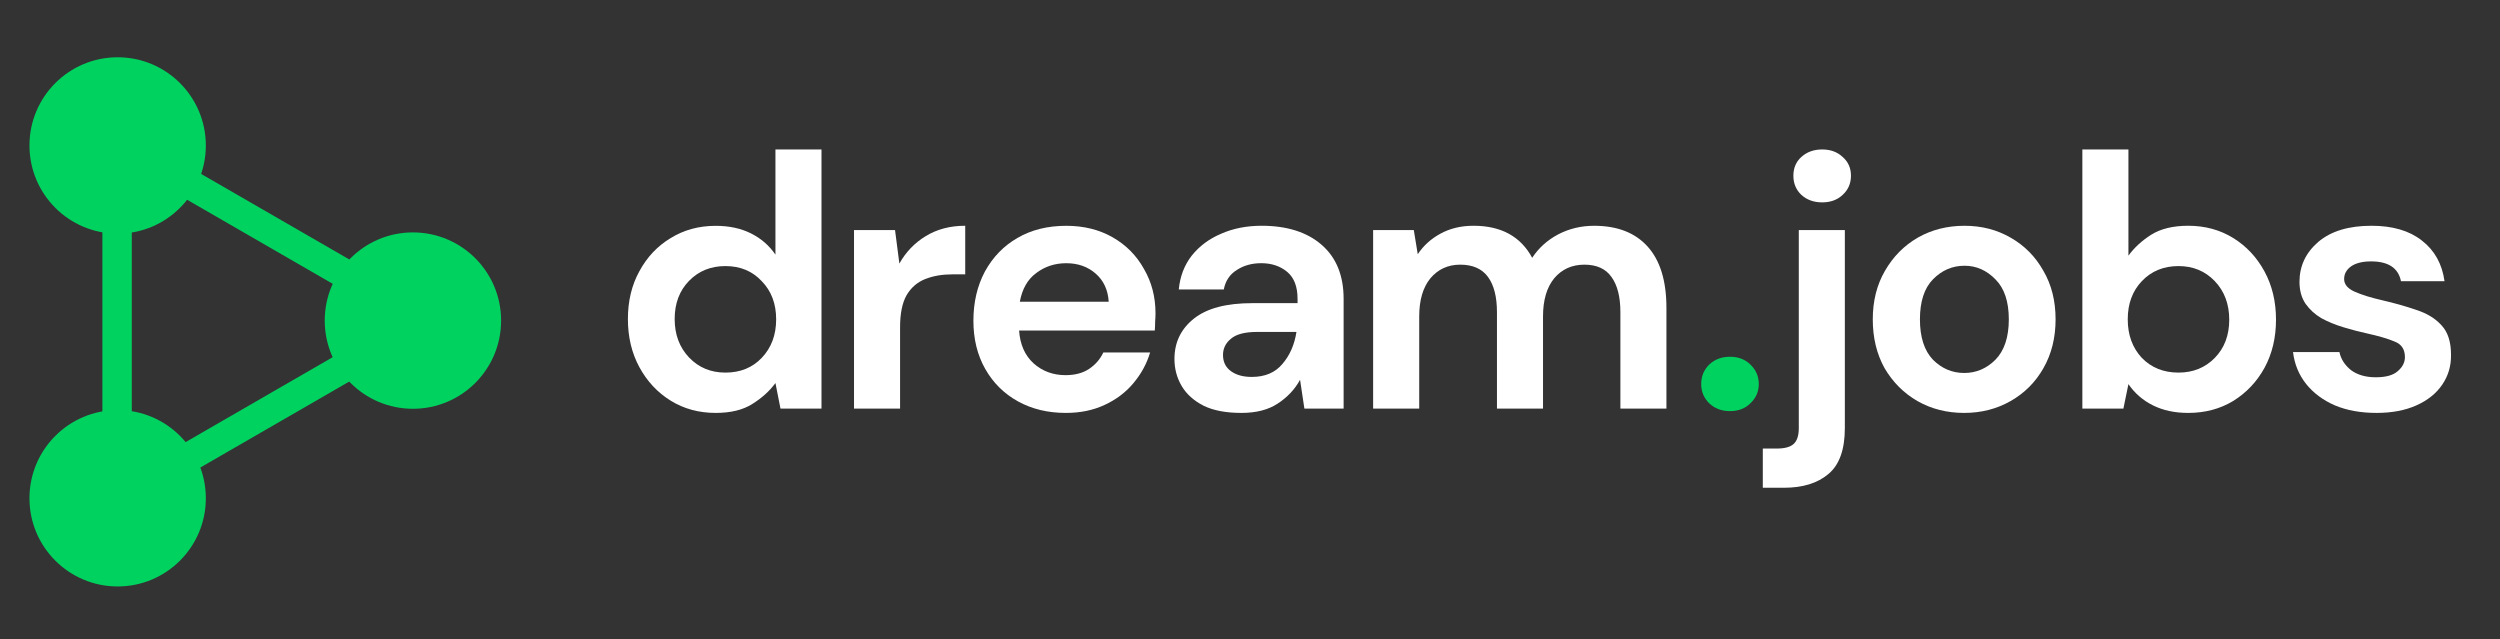 <svg width="1392" height="356" viewBox="0 0 1392 356" fill="none" xmlns="http://www.w3.org/2000/svg">
<rect x="0" y="0" width="1392" height="356" fill="#333333" stroke="none"/>
<g clip-path="url(#clip0_2138_893)">
<path d="M403.909 207.462C412.19 207.462 418.944 204.724 424.145 199.247C429.49 193.638 432.163 186.489 432.163 177.8C432.163 169.111 429.49 162.041 424.145 156.564C418.931 150.955 412.19 148.151 403.909 148.151C395.759 148.151 389.018 150.889 383.673 156.366C378.328 161.843 375.655 168.926 375.655 177.603C375.655 186.279 378.328 193.428 383.673 199.05C389.018 204.658 395.759 207.462 403.909 207.462ZM398.498 229.91C389.15 229.91 380.803 227.646 373.456 223.103C366.11 218.561 360.304 212.347 356.025 204.474C351.746 196.588 349.613 187.648 349.613 177.629C349.613 167.61 351.746 158.723 356.025 150.981C360.304 143.095 366.11 136.96 373.456 132.549C380.803 128.007 389.15 125.743 398.498 125.743C405.976 125.743 412.519 127.151 418.141 129.956C423.75 132.76 428.292 136.697 431.768 141.779V83.231H457.414V227.501H434.572L431.768 213.269C428.555 217.679 424.289 221.55 418.944 224.894C413.73 228.238 406.911 229.91 398.498 229.91Z" fill="white"/>
<path d="M475.516 227.502V128.113H498.358L500.768 146.743C504.375 140.331 509.246 135.249 515.395 131.51C521.675 127.639 529.021 125.704 537.434 125.704V152.76H530.219C524.611 152.76 519.595 153.629 515.184 155.367C510.774 157.104 507.298 160.106 504.77 164.385C502.361 168.664 501.163 174.602 501.163 182.225V227.515H475.516V227.502Z" fill="white"/>
<path d="M593.681 146.558C587.401 146.558 581.858 148.361 577.053 151.969C572.247 155.445 569.166 160.79 567.837 168.005H617.327C616.932 161.461 614.522 156.248 610.112 152.377C605.701 148.493 600.224 146.558 593.681 146.558ZM593.483 229.91C583.464 229.91 574.577 227.777 566.836 223.498C559.081 219.219 553.012 213.216 548.601 205.461C544.191 197.707 541.992 188.767 541.992 178.616C541.992 168.334 544.125 159.184 548.404 151.166C552.814 143.148 558.818 136.934 566.441 132.536C574.196 127.994 583.267 125.729 593.694 125.729C603.45 125.729 612.06 127.862 619.538 132.141C627.017 136.42 632.836 142.292 636.97 149.77C641.249 157.117 643.382 165.332 643.382 174.416C643.382 175.891 643.316 177.418 643.184 179.024C643.184 180.631 643.118 182.303 642.987 184.041H567.428C567.968 191.795 570.641 197.865 575.446 202.275C580.384 206.686 586.334 208.884 593.286 208.884C598.5 208.884 602.831 207.752 606.307 205.474C609.914 203.065 612.587 199.997 614.325 196.258H640.38C638.51 202.538 635.377 208.279 630.966 213.492C626.687 218.574 621.342 222.577 614.93 225.513C608.637 228.449 601.488 229.91 593.483 229.91Z" fill="white"/>
<path d="M697.003 209.873C704.349 209.873 710.024 207.463 714.039 202.658C718.186 197.852 720.78 191.901 721.86 184.818H700.004C693.198 184.818 688.313 186.082 685.377 188.623C682.441 191.033 680.967 194.034 680.967 197.642C680.967 201.512 682.441 204.527 685.377 206.66C688.326 208.806 692.197 209.873 697.003 209.873ZM691.197 229.911C682.652 229.911 675.635 228.581 670.158 225.909C664.681 223.104 660.613 219.431 657.94 214.889C655.267 210.347 653.938 205.344 653.938 199.854C653.938 190.638 657.545 183.159 664.76 177.406C671.975 171.666 682.797 168.796 697.226 168.796H722.478V166.386C722.478 159.58 720.543 154.563 716.672 151.351C712.802 148.139 707.983 146.545 702.243 146.545C697.029 146.545 692.487 147.809 688.616 150.35C684.745 152.76 682.336 156.367 681.401 161.173H656.347C657.018 153.958 659.414 147.678 663.562 142.332C667.841 136.987 673.317 132.919 679.993 130.115C686.668 127.179 694.159 125.704 702.44 125.704C716.607 125.704 727.758 129.246 735.907 136.329C744.057 143.412 748.125 153.431 748.125 166.386V227.502H726.283L723.874 211.466C720.938 216.811 716.791 221.222 711.445 224.697C706.219 228.173 699.478 229.911 691.197 229.911Z" fill="white"/>
<path d="M764.559 227.502V128.113H787.204L789.402 141.542C792.615 136.737 796.815 132.932 802.028 130.115C807.374 127.179 813.522 125.704 820.46 125.704C835.825 125.704 846.713 131.655 853.125 143.544C856.732 138.067 861.537 133.722 867.554 130.523C873.703 127.31 880.378 125.717 887.593 125.717C900.548 125.717 910.501 129.588 917.452 137.343C924.404 145.097 927.867 156.446 927.867 171.402V227.515H902.233V173.812C902.233 165.267 900.561 158.711 897.23 154.168C894.017 149.626 889.014 147.362 882.195 147.362C875.243 147.362 869.634 149.903 865.369 154.972C861.222 160.054 859.154 167.124 859.154 176.208V227.502H833.508V173.812C833.508 165.267 831.836 158.711 828.491 154.168C825.147 149.626 820.013 147.362 813.061 147.362C806.254 147.362 800.699 149.903 796.433 154.972C792.286 160.054 790.219 167.124 790.219 176.208V227.502H764.559Z" fill="white"/>
<path d="M981.529 271.593V249.751H989.35C993.76 249.751 996.894 248.882 998.763 247.144C1000.63 245.407 1001.57 242.471 1001.57 238.323V128.113H1027.21V238.323C1027.21 250.344 1024.15 258.902 1018 263.97C1011.98 269.052 1003.77 271.58 993.352 271.58H981.529V271.593ZM1014.59 112.683C1009.91 112.683 1006.04 111.274 1002.96 108.47C1000.03 105.665 998.553 102.124 998.553 97.845C998.553 93.566 1000.03 90.09 1002.96 87.431C1006.03 84.626 1009.91 83.218 1014.59 83.218C1019.26 83.218 1023.07 84.626 1026.02 87.431C1029.08 90.103 1030.62 93.579 1030.62 97.845C1030.62 102.111 1029.08 105.665 1026.02 108.47C1023.08 111.287 1019.26 112.683 1014.59 112.683Z" fill="white"/>
<path d="M1093.66 207.673C1100.34 207.673 1106.16 205.197 1111.09 200.26C1116.03 195.178 1118.51 187.7 1118.51 177.813C1118.51 167.925 1116.03 160.513 1111.09 155.576C1106.16 150.494 1100.4 147.966 1093.86 147.966C1087.05 147.966 1081.17 150.507 1076.23 155.576C1071.43 160.513 1069.02 167.938 1069.02 177.813C1069.02 187.7 1071.43 195.178 1076.23 200.26C1081.17 205.197 1086.97 207.673 1093.66 207.673ZM1093.66 229.91C1084.04 229.91 1075.36 227.711 1067.61 223.3C1060 218.89 1053.92 212.807 1049.37 205.066C1044.96 197.18 1042.76 188.095 1042.76 177.813C1042.76 167.53 1045.04 158.512 1049.57 150.757C1054.11 142.871 1060.2 136.736 1067.8 132.325C1075.56 127.914 1084.24 125.716 1093.86 125.716C1103.34 125.716 1111.9 127.914 1119.51 132.325C1127.26 136.736 1133.33 142.884 1137.74 150.757C1142.28 158.512 1144.55 167.517 1144.55 177.813C1144.55 188.095 1142.27 197.18 1137.74 205.066C1133.33 212.82 1127.26 218.89 1119.51 223.3C1111.77 227.711 1103.14 229.91 1093.66 229.91Z" fill="white"/>
<path d="M1212.98 207.462C1221.13 207.462 1227.87 204.724 1233.22 199.247C1238.56 193.77 1241.24 186.687 1241.24 178.011C1241.24 169.321 1238.56 162.185 1233.22 156.564C1227.87 150.955 1221.13 148.151 1212.98 148.151C1204.7 148.151 1197.88 150.955 1192.55 156.564C1187.34 162.041 1184.73 169.124 1184.73 177.8C1184.73 186.489 1187.34 193.625 1192.55 199.247C1197.88 204.724 1204.69 207.462 1212.98 207.462ZM1218.38 229.91C1210.9 229.91 1204.36 228.501 1198.74 225.697C1193.13 222.893 1188.59 218.956 1185.11 213.874L1182.31 227.501H1159.46V83.231H1185.11V142.345C1188.32 137.934 1192.52 134.063 1197.74 130.719C1203.08 127.375 1209.96 125.703 1218.38 125.703C1227.73 125.703 1236.08 127.968 1243.44 132.51C1250.78 137.052 1256.59 143.266 1260.87 151.139C1265.15 159.026 1267.28 167.965 1267.28 177.984C1267.28 188.003 1265.15 196.956 1260.87 204.829C1256.59 212.584 1250.78 218.719 1243.44 223.261C1236.09 227.711 1227.74 229.91 1218.38 229.91Z" fill="white"/>
<path d="M1323.26 229.911C1314.44 229.911 1306.7 228.502 1300.01 225.698C1293.33 222.762 1287.99 218.746 1283.97 213.678C1279.97 208.596 1277.56 202.724 1276.76 196.049H1302.6C1303.41 199.919 1305.54 203.264 1309.01 206.068C1312.62 208.74 1317.23 210.07 1322.84 210.07C1328.45 210.07 1332.53 208.938 1335.06 206.66C1337.73 204.396 1339.06 201.789 1339.06 198.84C1339.06 194.561 1337.19 191.691 1333.45 190.229C1329.71 188.623 1324.5 187.096 1317.82 185.621C1313.54 184.687 1309.21 183.554 1304.8 182.211C1300.39 180.882 1296.32 179.21 1292.58 177.195C1288.98 175.062 1286.04 172.39 1283.76 169.177C1281.5 165.833 1280.35 161.765 1280.35 156.96C1280.35 148.139 1283.83 140.726 1290.77 134.723C1297.85 128.706 1307.74 125.704 1320.43 125.704C1332.19 125.704 1341.53 128.443 1348.48 133.92C1355.57 139.396 1359.77 146.94 1361.11 156.565H1336.86C1335.38 149.218 1329.84 145.545 1320.23 145.545C1315.43 145.545 1311.69 146.48 1309.01 148.349C1306.47 150.219 1305.21 152.562 1305.21 155.367C1305.21 158.302 1307.14 160.646 1311.02 162.384C1314.89 164.122 1320.03 165.728 1326.45 167.189C1333.4 168.796 1339.74 170.599 1345.48 172.601C1351.35 174.47 1356.04 177.34 1359.5 181.211C1362.98 184.95 1364.72 190.361 1364.72 197.444C1364.85 203.593 1363.24 209.135 1359.91 214.073C1356.57 219.01 1351.76 222.894 1345.48 225.698C1339.22 228.515 1331.8 229.911 1323.26 229.911Z" fill="white"/>
<path d="M963.257 228.91C958.583 228.91 954.712 227.435 951.631 224.499C948.695 221.563 947.221 218.022 947.221 213.874C947.221 209.596 948.695 205.988 951.631 203.052C954.699 200.116 958.583 198.642 963.257 198.642C967.93 198.642 971.735 200.116 974.684 203.052C977.752 205.988 979.292 209.596 979.292 213.874C979.292 218.022 977.752 221.55 974.684 224.499C971.735 227.435 967.93 228.91 963.257 228.91Z" fill="#00D260"/>
<path d="M65.186 79.265L236.982 178.451L65.186 277.638L65.186 79.265Z" stroke="#00D260" stroke-width="16.361"/>
<circle cx="229.915" cy="178.507" r="49.101" fill="#00D260"/>
<circle cx="65.507" cy="80.993" r="49.101" fill="#00D260"/>
<circle cx="65.507" cy="277.434" r="49.101" fill="#00D260"/>
</g>
<defs>
<clipPath id="clip0_2138_893">
<rect width="1392" height="356" fill="white"/>
</clipPath>
</defs>
</svg>

